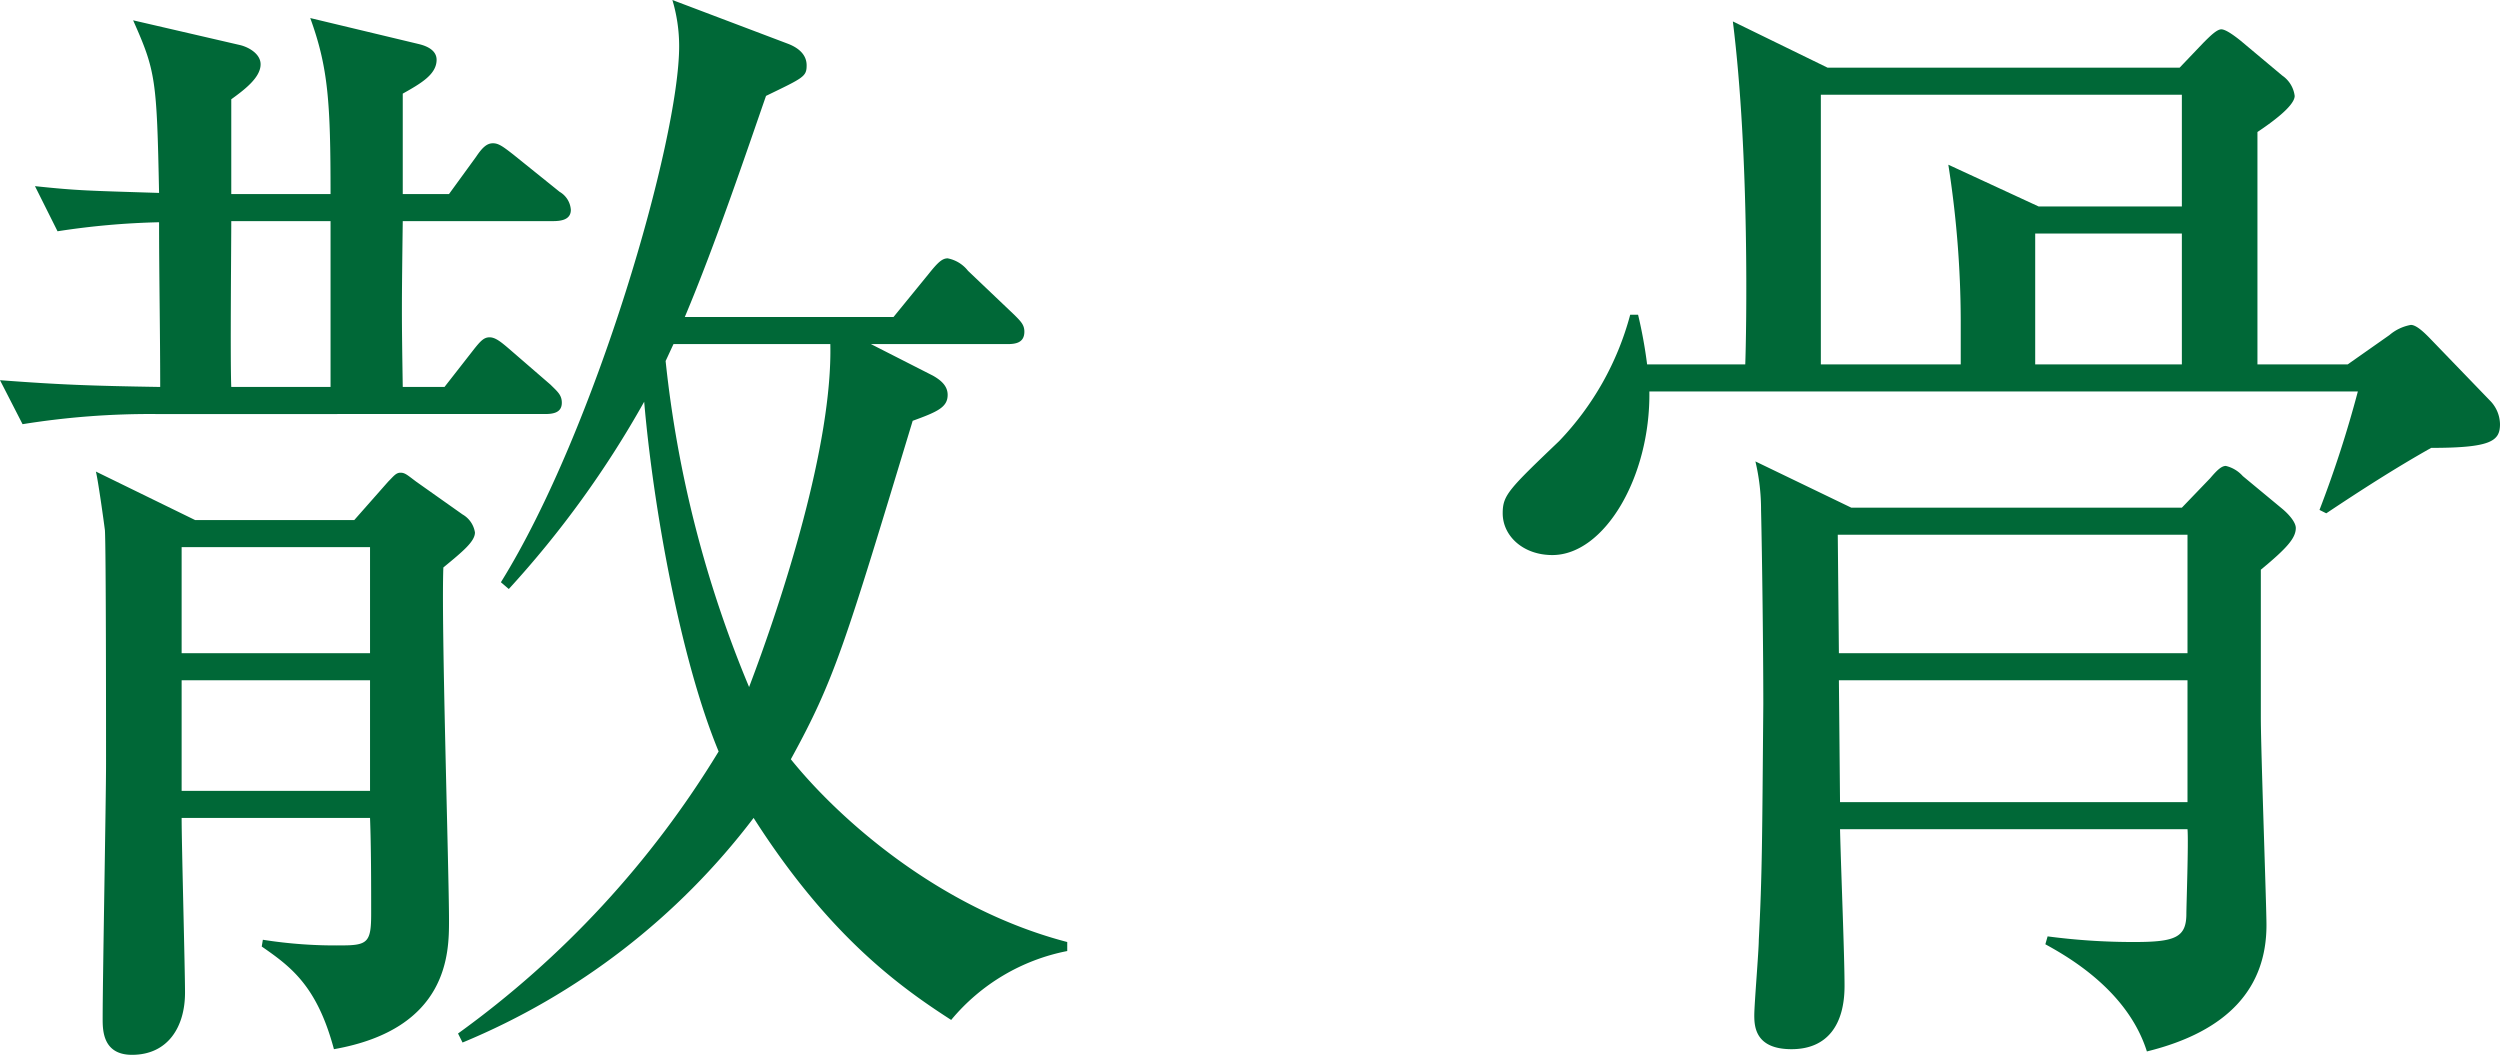 <svg xmlns="http://www.w3.org/2000/svg" viewBox="0 0 221.6 93.51"><defs><style>.cls-1{fill:#006837;}</style></defs><title>sankotsu</title><g id="レイヤー_2" data-name="レイヤー 2"><g id="文字"><path class="cls-1" d="M49,19.6H35.7c-.1,7.9-.1,8.2,0,14.7h3.7l2.5-3.2c.7-.9,1-1.2,1.5-1.2s1,.4,1.7,1l3.7,3.2c.6.6,1,.9,1,1.6,0,.9-.8,1-1.5,1H13.8A71.18,71.18,0,0,0,2,37.6L0,33.7c5.3.4,8,.5,14.2.6,0-4.9-.1-9.8-.1-14.6a68.49,68.49,0,0,0-9,.8l-2-4c3.8.4,4.6.4,11,.6C13.9,7,13.8,6.3,11.8,1.8L21.3,4c.8.2,1.8.8,1.8,1.7,0,1.2-1.5,2.3-2.6,3.1v8.4h8.8c0-8.1-.2-11.2-1.8-15.6l9.6,2.3c.4.1,1.6.4,1.6,1.4,0,1.3-1.4,2.1-3,3v8.9h4.1l2.4-3.3c.6-.9,1-1.2,1.5-1.2s.9.3,1.8,1L49.6,17a2,2,0,0,1,1,1.6C50.6,19.5,49.7,19.6,49,19.6ZM39.3,50.3c-.2,4.9.5,26.9.5,31.3,0,2.8,0,9.6-10.2,11.4-1.5-5.6-3.8-7.3-6.4-9.1l.1-.6a41.24,41.24,0,0,0,7,.5c2.3,0,2.6-.3,2.6-2.8s0-5.9-.1-8.5H16.1c0,2.4.3,13.3.3,15.5,0,3-1.5,5.5-4.7,5.5-2.6,0-2.6-2.2-2.6-3.2,0-3.6.3-19.4.3-22.6,0-2.9,0-19.2-.1-20.7-.1-.8-.6-4.4-.8-5.2l8.8,4.3H31.4l3-3.4c.5-.5.7-.8,1.1-.8s.6.2,1.4.8L41,45.6a2.24,2.24,0,0,1,1.1,1.6C42.1,48,41,48.9,39.3,50.3Zm-6.5-1.8H16.1v9.4H32.8Zm0,11.8H16.1v9.8H32.8ZM29.3,19.6H20.5c0,2.1-.1,12.4,0,14.7h8.8Zm55,70.8c-4.5-2.9-10.8-7.4-17.5-17.9A62.31,62.31,0,0,1,41,92.41l-.4-.8a85.63,85.63,0,0,0,23.1-25c-3.4-8.2-5.8-21.7-6.6-31a88.61,88.61,0,0,1-12,16.6l-.7-.6C52.8,38.1,60.2,12.4,60.2,4.1A14.26,14.26,0,0,0,59.6,0L69.9,3.9c1.5.6,1.6,1.5,1.6,1.9,0,1-.3,1.1-3.6,2.7-1.6,4.6-4.5,13.2-7.2,19.6H79.2l3.1-3.8c.8-1,1.2-1.4,1.7-1.4a3,3,0,0,1,1.8,1.1l4.1,3.9c.6.6.9.9.9,1.5,0,1-.8,1.1-1.5,1.1H77.2l5.5,2.8c.7.4,1.3.9,1.3,1.7,0,1.1-.9,1.5-3.1,2.3-6,19.8-6.9,22.9-10.8,30,4.1,5.1,13,13.2,24.5,16.2v.8A17.81,17.81,0,0,0,84.31,90.41ZM59.7,30.5c-.1.2-.6,1.3-.7,1.5a102.63,102.63,0,0,0,7.4,28.9c3-7.9,7.4-21.5,7.2-30.4Z"/><path class="cls-1" d="M215.5,39.7c-3.2,1.8-6.3,3.8-9.3,5.8l-.6-.3A100.9,100.9,0,0,0,209,34.7H146.2c.1,7.6-4,14.5-8.6,14.5-2.6,0-4.4-1.7-4.4-3.7,0-1.6.5-2.1,5-6.4a25.73,25.73,0,0,0,6.3-11.2h.7a41.35,41.35,0,0,1,.8,4.4h8.7c.1-2.7.4-18.4-1.1-30.4L162,6h31.2l2.1-2.2c.6-.6,1.2-1.2,1.6-1.2s1.2.6,1.7,1l3.7,3.1a2.57,2.57,0,0,1,1.1,1.8c0,.9-2.1,2.4-3.3,3.2V32.3h8l3.7-2.6a4,4,0,0,1,1.9-.9c.5,0,1.2.7,1.6,1.1l5.5,5.7a3.05,3.05,0,0,1,.8,2C221.6,39.1,220.8,39.7,215.5,39.7ZM200.4,50.5V63.6c0,2.9.5,16.7.5,18.4,0,5.5-3.3,9.4-10.6,11.2-1.7-5.4-7-8.4-9-9.5l.2-.7a57.87,57.87,0,0,0,7.7.5c3.6,0,4.6-.4,4.6-2.5,0-.7.2-6.4.1-7.5H163.1c.1,4,.4,11.2.4,13.9,0,3.4-1.5,5.6-4.7,5.6s-3.3-2-3.3-3,.4-5.7.4-6.7c.3-5.8.3-8.9.4-20.9,0-4.6-.1-12.9-.2-17.2a18.6,18.6,0,0,0-.5-4.3l8.5,4.1h29.3l2.5-2.6c.6-.7,1-1.1,1.4-1.1a2.9,2.9,0,0,1,1.5.9l3.5,2.9c.6.5,1.2,1.2,1.2,1.7C203.5,47.7,202.7,48.6,200.4,50.5Zm-7-42.1h-32V32.3h12.4V28.4a90.7,90.7,0,0,0-1.1-13.8l8,3.7h12.7Zm.5,39h-31l.1,10.5h30.9Zm0,12.9H163l.1,10.8h30.8Zm-.5-39.6h-13V32.3h13Z"/></g></g></svg>